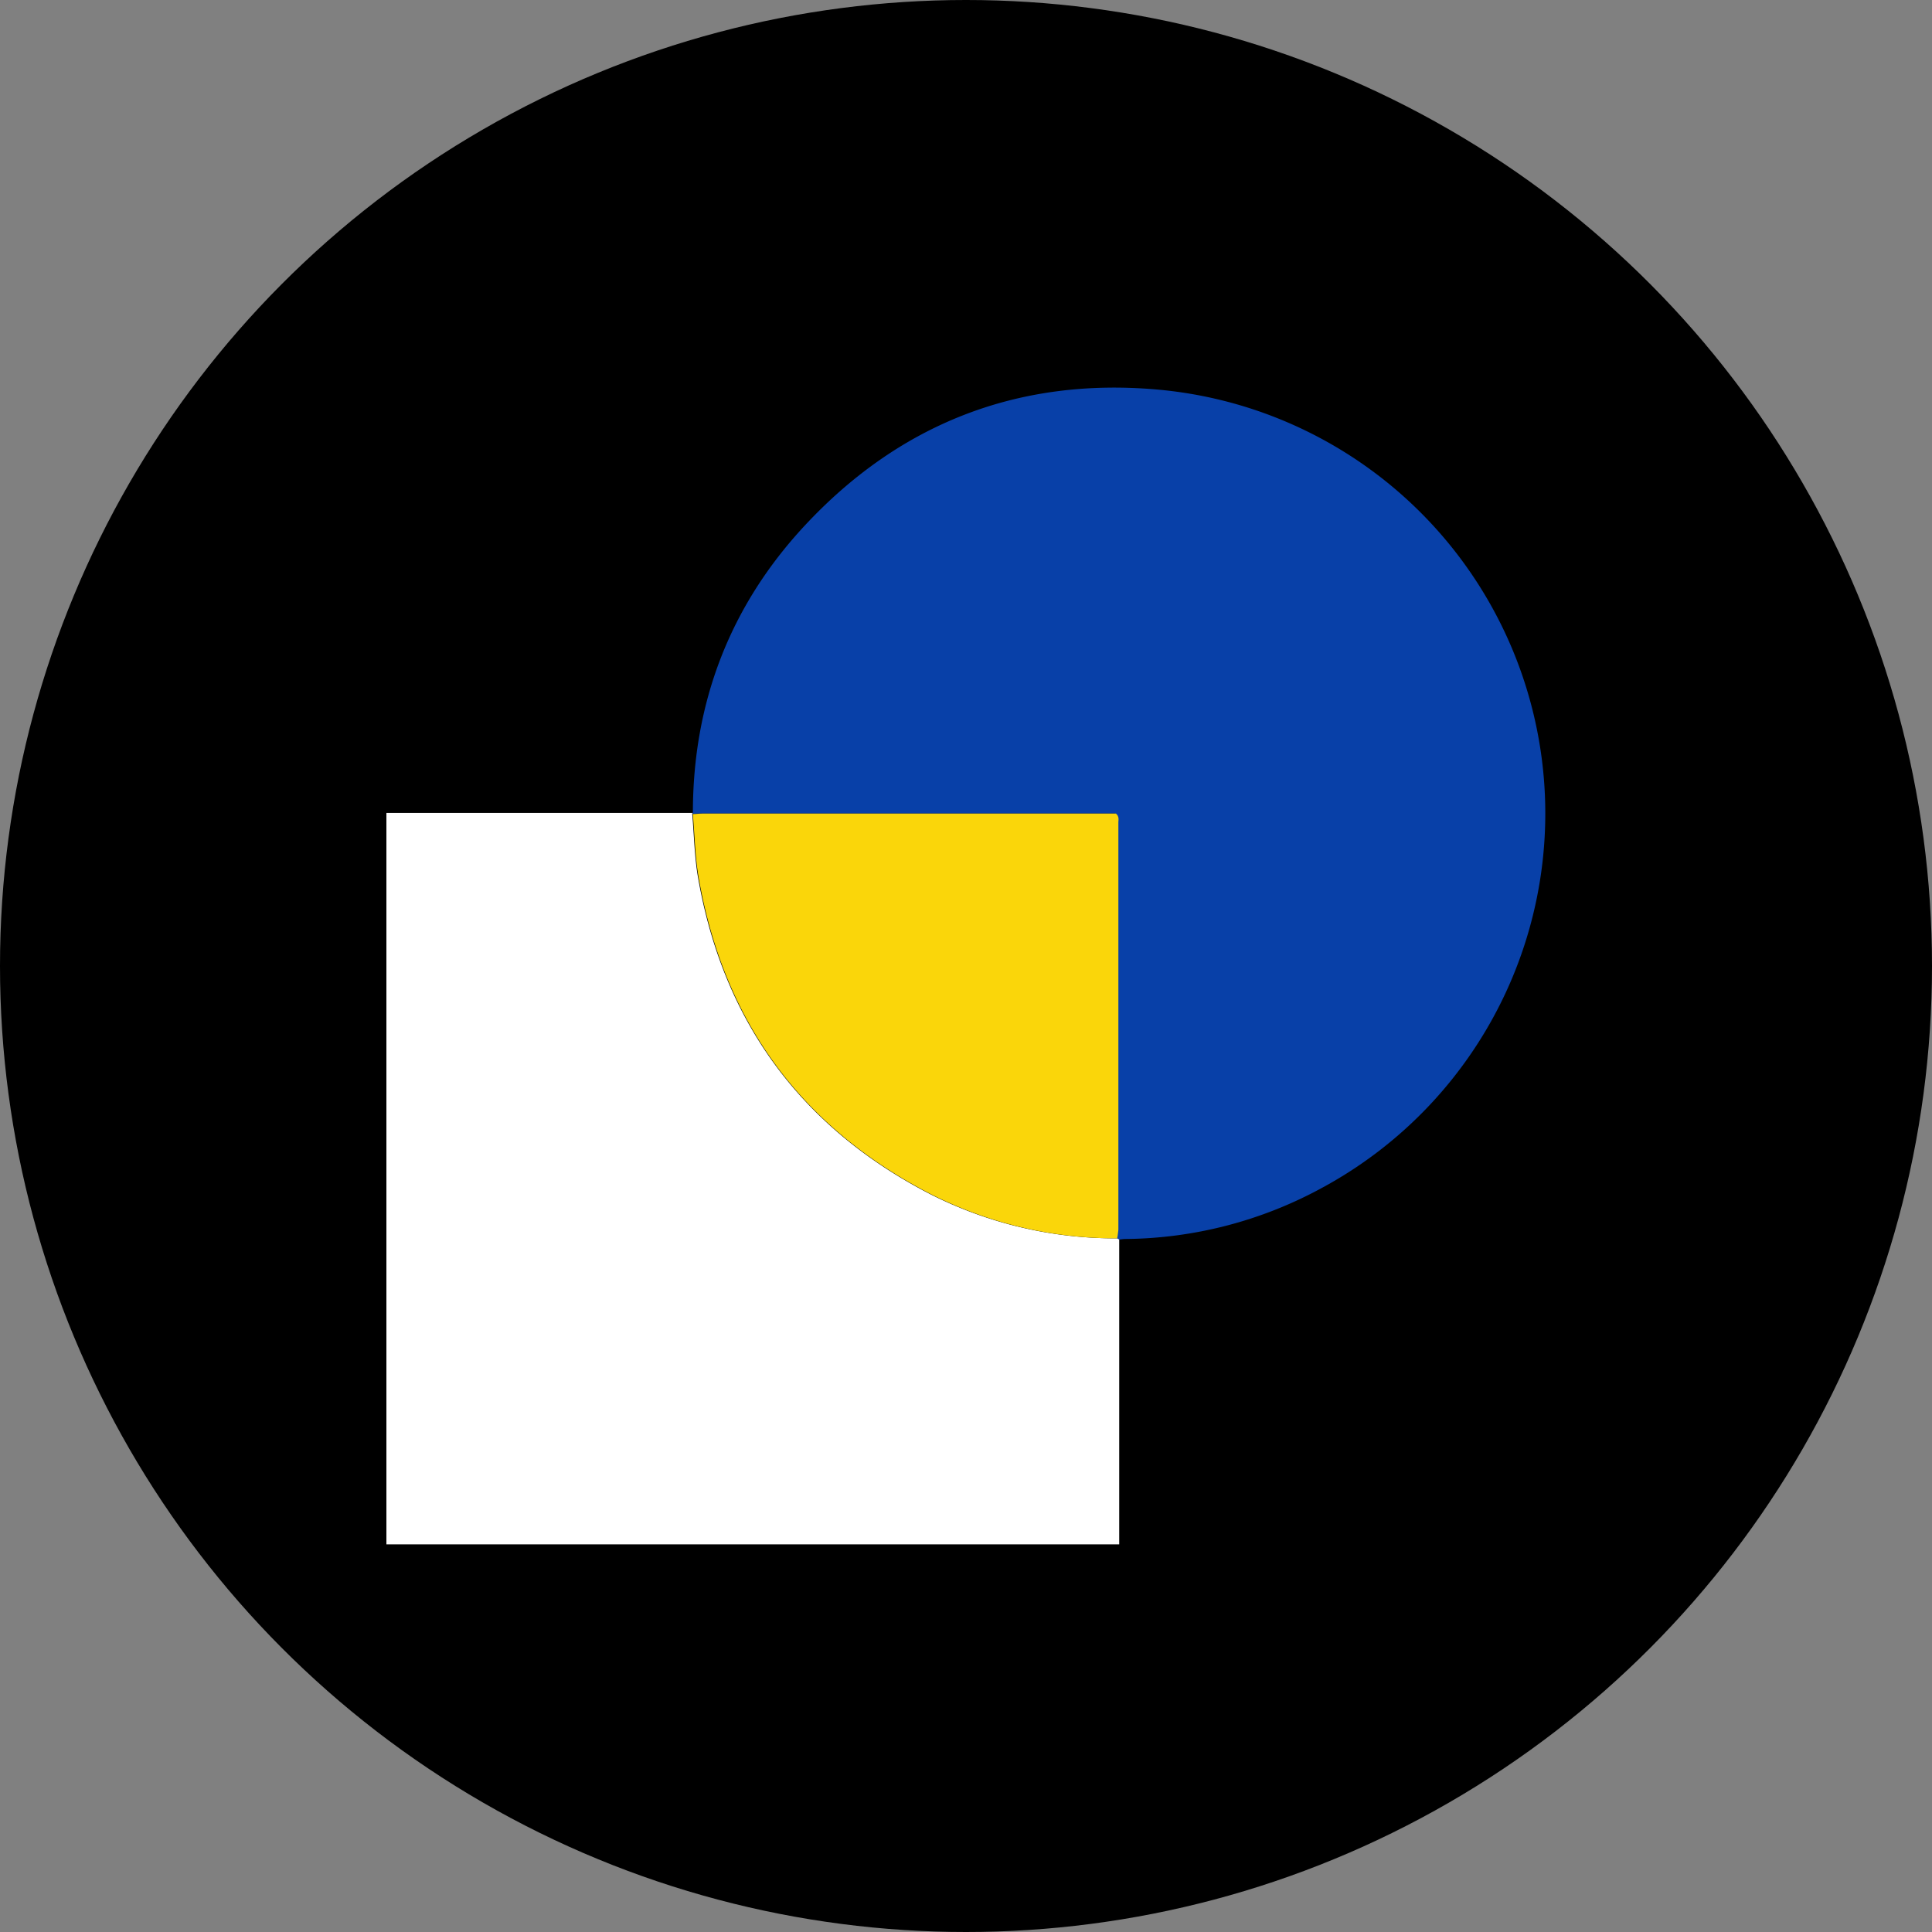 <?xml version='1.0' encoding='utf-8'?>
<svg xmlns="http://www.w3.org/2000/svg" id="Layer_1" data-name="Layer 1" viewBox="0 0 300 300" width="300" height="300"><rect x="0" y="0" width="300" height="300" fill="#808080" stroke="none"/><defs><clipPath id="bz_circular_clip"><circle cx="150.0" cy="150.0" r="150.0" /></clipPath></defs><g clip-path="url(#bz_circular_clip)"><rect x="-0.5" y="-0.5" width="301" height="301" /><path d="M107.59,126.23c0-17.13,5.76-32.16,17.4-44.65,14.67-15.74,33-22.95,54.5-21.11a66.08,66.08,0,0,1,25.66,124.05,64.87,64.87,0,0,1-30.38,7.87c-.33,0-.66.06-1,.09l-.31-.19a12.94,12.94,0,0,0,.13-1.37q0-31.6,0-63.2c0-.43.17-.92-.38-1.39H109.11c-.53,0-1,0-1.58.07l0-.11Z" fill="#0840a8" /><path d="M173.48,192.29l.31.19v47.33H60V126.23h47.59l-.1.06,0,.11c.29,3.29.34,6.61.9,9.85,3.89,22.29,15.9,38.74,36,49.15A63.63,63.63,0,0,0,173.48,192.29Z" fill="#fff" /><path d="M173.48,192.29a63.63,63.63,0,0,1-29-6.89c-20.12-10.41-32.13-26.86-36-49.15-.56-3.24-.61-6.56-.9-9.85.53,0,1-.07,1.58-.07h64.12c.55.47.38,1,.38,1.39q0,31.6,0,63.2A12.94,12.94,0,0,1,173.48,192.29Z" fill="#fad60a" /></g></svg>